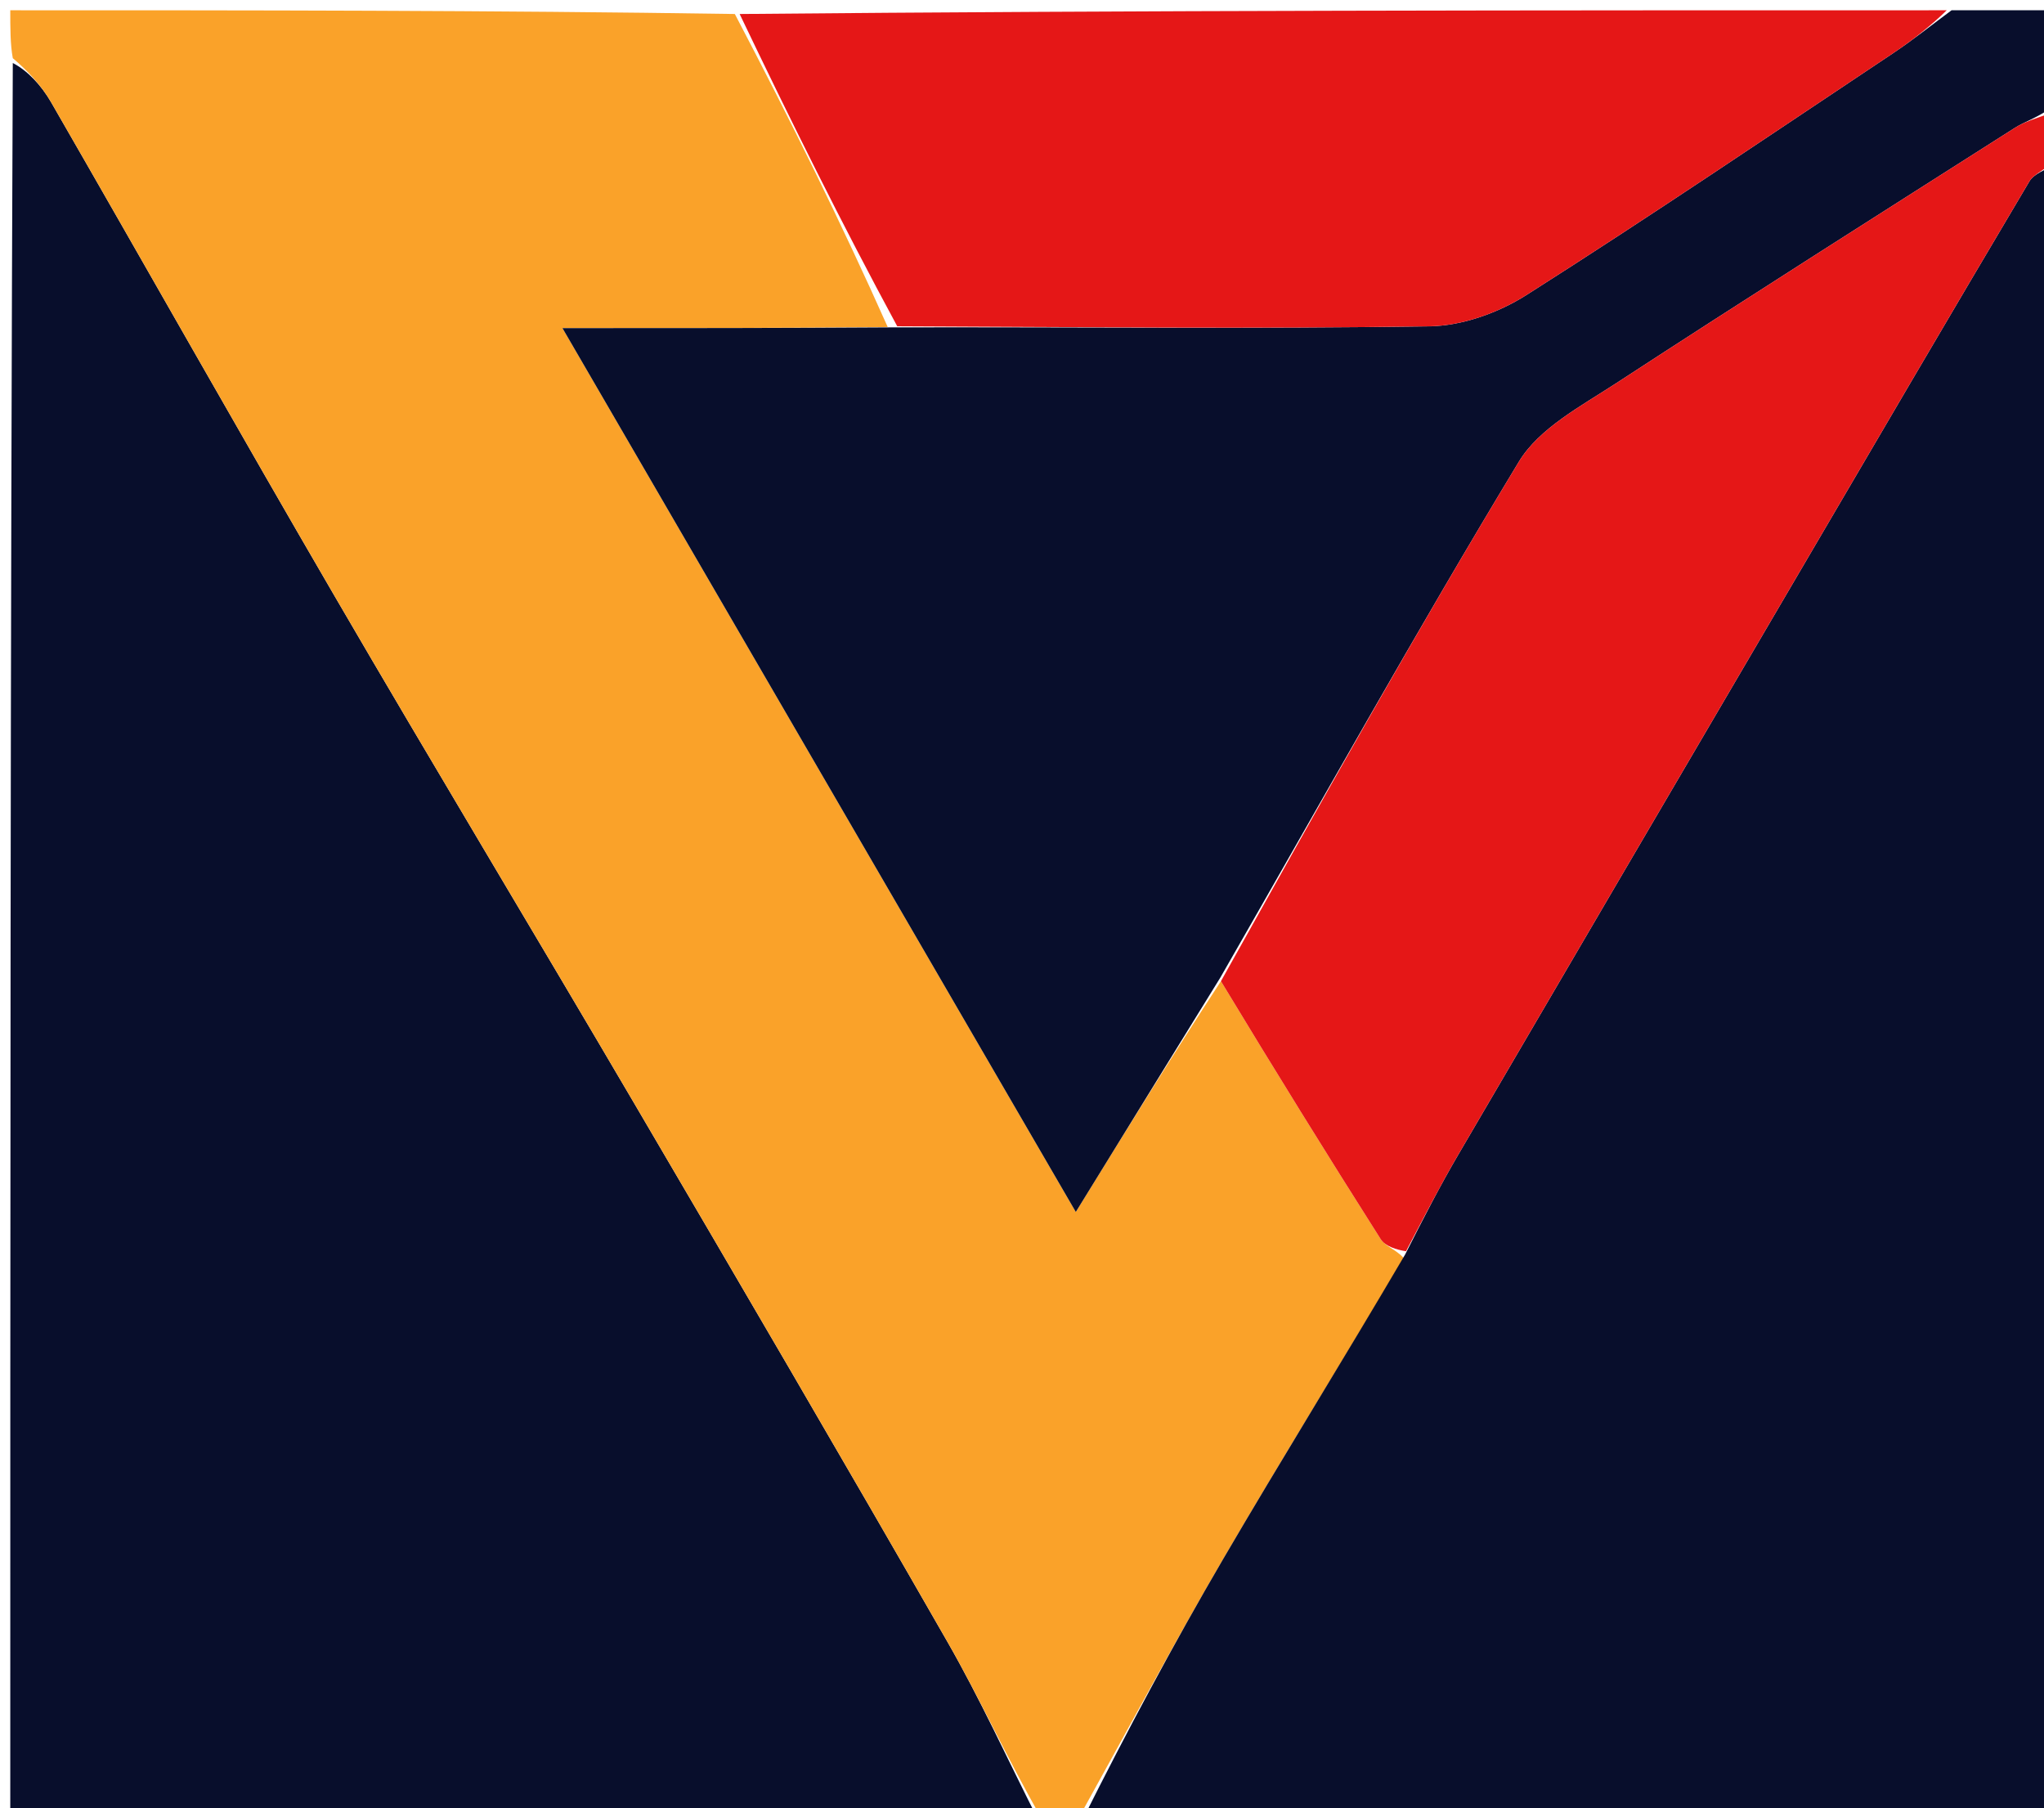 <svg version="1.1" id="Layer_1" xmlns="http://www.w3.org/2000/svg" xmlns:xlink="http://www.w3.org/1999/xlink" x="0px" y="0px"
	 width="100%" viewBox="0 0 199 176" enable-background="new 0 0 199 176" xml:space="preserve">
<path fill="#080e2c" opacity="1" stroke="none" 
	d="
M101,177 
	C67.721,177 34.441,177 1,177 
	C1,120.313 1,63.625 1.246,6.132 
	C2.662,6.861 4.016,8.291 4.973,9.949 
	C14.208,25.964 23.285,42.071 32.589,58.045 
	C42.165,74.486 51.991,90.782 61.622,107.191 
	C71.892,124.69 82.139,142.203 92.231,159.805 
	C95.427,165.38 98.092,171.26 101,177 
z"/>
<path fill="#FAA229" opacity="1" stroke="none" 
	d="
M101.4,177 
	C98.092,171.26 95.427,165.38 92.231,159.805 
	C82.139,142.203 71.892,124.69 61.622,107.191 
	C51.991,90.782 42.165,74.486 32.589,58.045 
	C23.285,42.071 14.208,25.964 4.973,9.949 
	C4.016,8.291 2.662,6.861 1.246,5.663 
	C1,4.343 1,2.686 1,1 
	C24.354,1 47.708,1 71.543,1.363 
	C76.974,11.728 81.926,21.728 86.427,31.835 
	C75.868,31.941 65.759,31.941 54.759,31.941 
	C71.596,60.924 88.082,89.303 104.738,117.975 
	C109.537,110.194 114.173,102.677 118.867,95.511 
	C124.073,104.121 129.196,112.397 134.416,120.613 
	C134.873,121.332 135.961,121.651 136.67,122.474 
	C130.736,132.446 124.768,142.03 119.076,151.774 
	C114.22,160.087 109.68,168.584 105,177 
	C103.933,177 102.867,177 101.4,177 
z"/>
<path fill="#080e2c" opacity="1" stroke="none" 
	d="
M105.469,177 
	C109.68,168.584 114.22,160.087 119.076,151.774 
	C124.768,142.03 130.736,132.446 136.799,122.119 
	C138.652,118.448 140.217,115.407 141.94,112.46 
	C152.798,93.877 163.688,75.314 174.574,56.748 
	C182.22,43.706 189.856,30.659 197.575,17.66 
	C198.028,16.896 199.176,16.544 200,16 
	C200,69.575 200,123.15 200,177 
	C168.646,177 137.292,177 105.469,177 
z"/>
<path fill="#080e2c" opacity="1" stroke="none" 
	d="
M118.809,95.161 
	C114.173,102.677 109.537,110.194 104.738,117.975 
	C88.082,89.303 71.596,60.924 54.759,31.941 
	C65.759,31.941 75.868,31.941 86.903,31.867 
	C104.946,31.829 122.066,32.02 139.179,31.763 
	C142.349,31.715 145.871,30.457 148.582,28.736 
	C160.633,21.084 172.457,13.073 184.34,5.157 
	C186.286,3.861 188.116,2.39 190,1 
	C193.252,1 196.505,1 200,1 
	C200,4.007 200,7.017 199.638,10.539 
	C198.232,11.511 197.106,11.844 196.154,12.45 
	C183.175,20.71 170.176,28.939 157.289,37.341 
	C153.905,39.548 149.844,41.688 147.878,44.938 
	C137.866,61.484 128.44,78.385 118.809,95.161 
z"/>
<path fill="#e51717" opacity="1" stroke="none" 
	d="
M118.867,95.511 
	C128.44,78.385 137.866,61.484 147.878,44.938 
	C149.844,41.688 153.905,39.548 157.289,37.341 
	C170.176,28.939 183.175,20.71 196.154,12.45 
	C197.106,11.844 198.232,11.511 199.638,11.025 
	C200,12.389 200,13.778 200,15.583 
	C199.176,16.544 198.028,16.896 197.575,17.66 
	C189.856,30.659 182.22,43.706 174.574,56.748 
	C163.688,75.314 152.798,93.877 141.94,112.46 
	C140.217,115.407 138.652,118.448 136.886,121.8 
	C135.961,121.651 134.873,121.332 134.416,120.613 
	C129.196,112.397 124.073,104.121 118.867,95.511 
z"/>
<path fill="#e51717" opacity="1" stroke="none" 
	d="
M189.531,1 
	C188.116,2.39 186.286,3.861 184.34,5.157 
	C172.457,13.073 160.633,21.084 148.582,28.736 
	C145.871,30.457 142.349,31.715 139.179,31.763 
	C122.066,32.02 104.946,31.829 87.353,31.761 
	C81.926,21.728 76.974,11.728 72.011,1.363 
	C111.021,1 150.042,1 189.531,1 
z"/>
</svg>